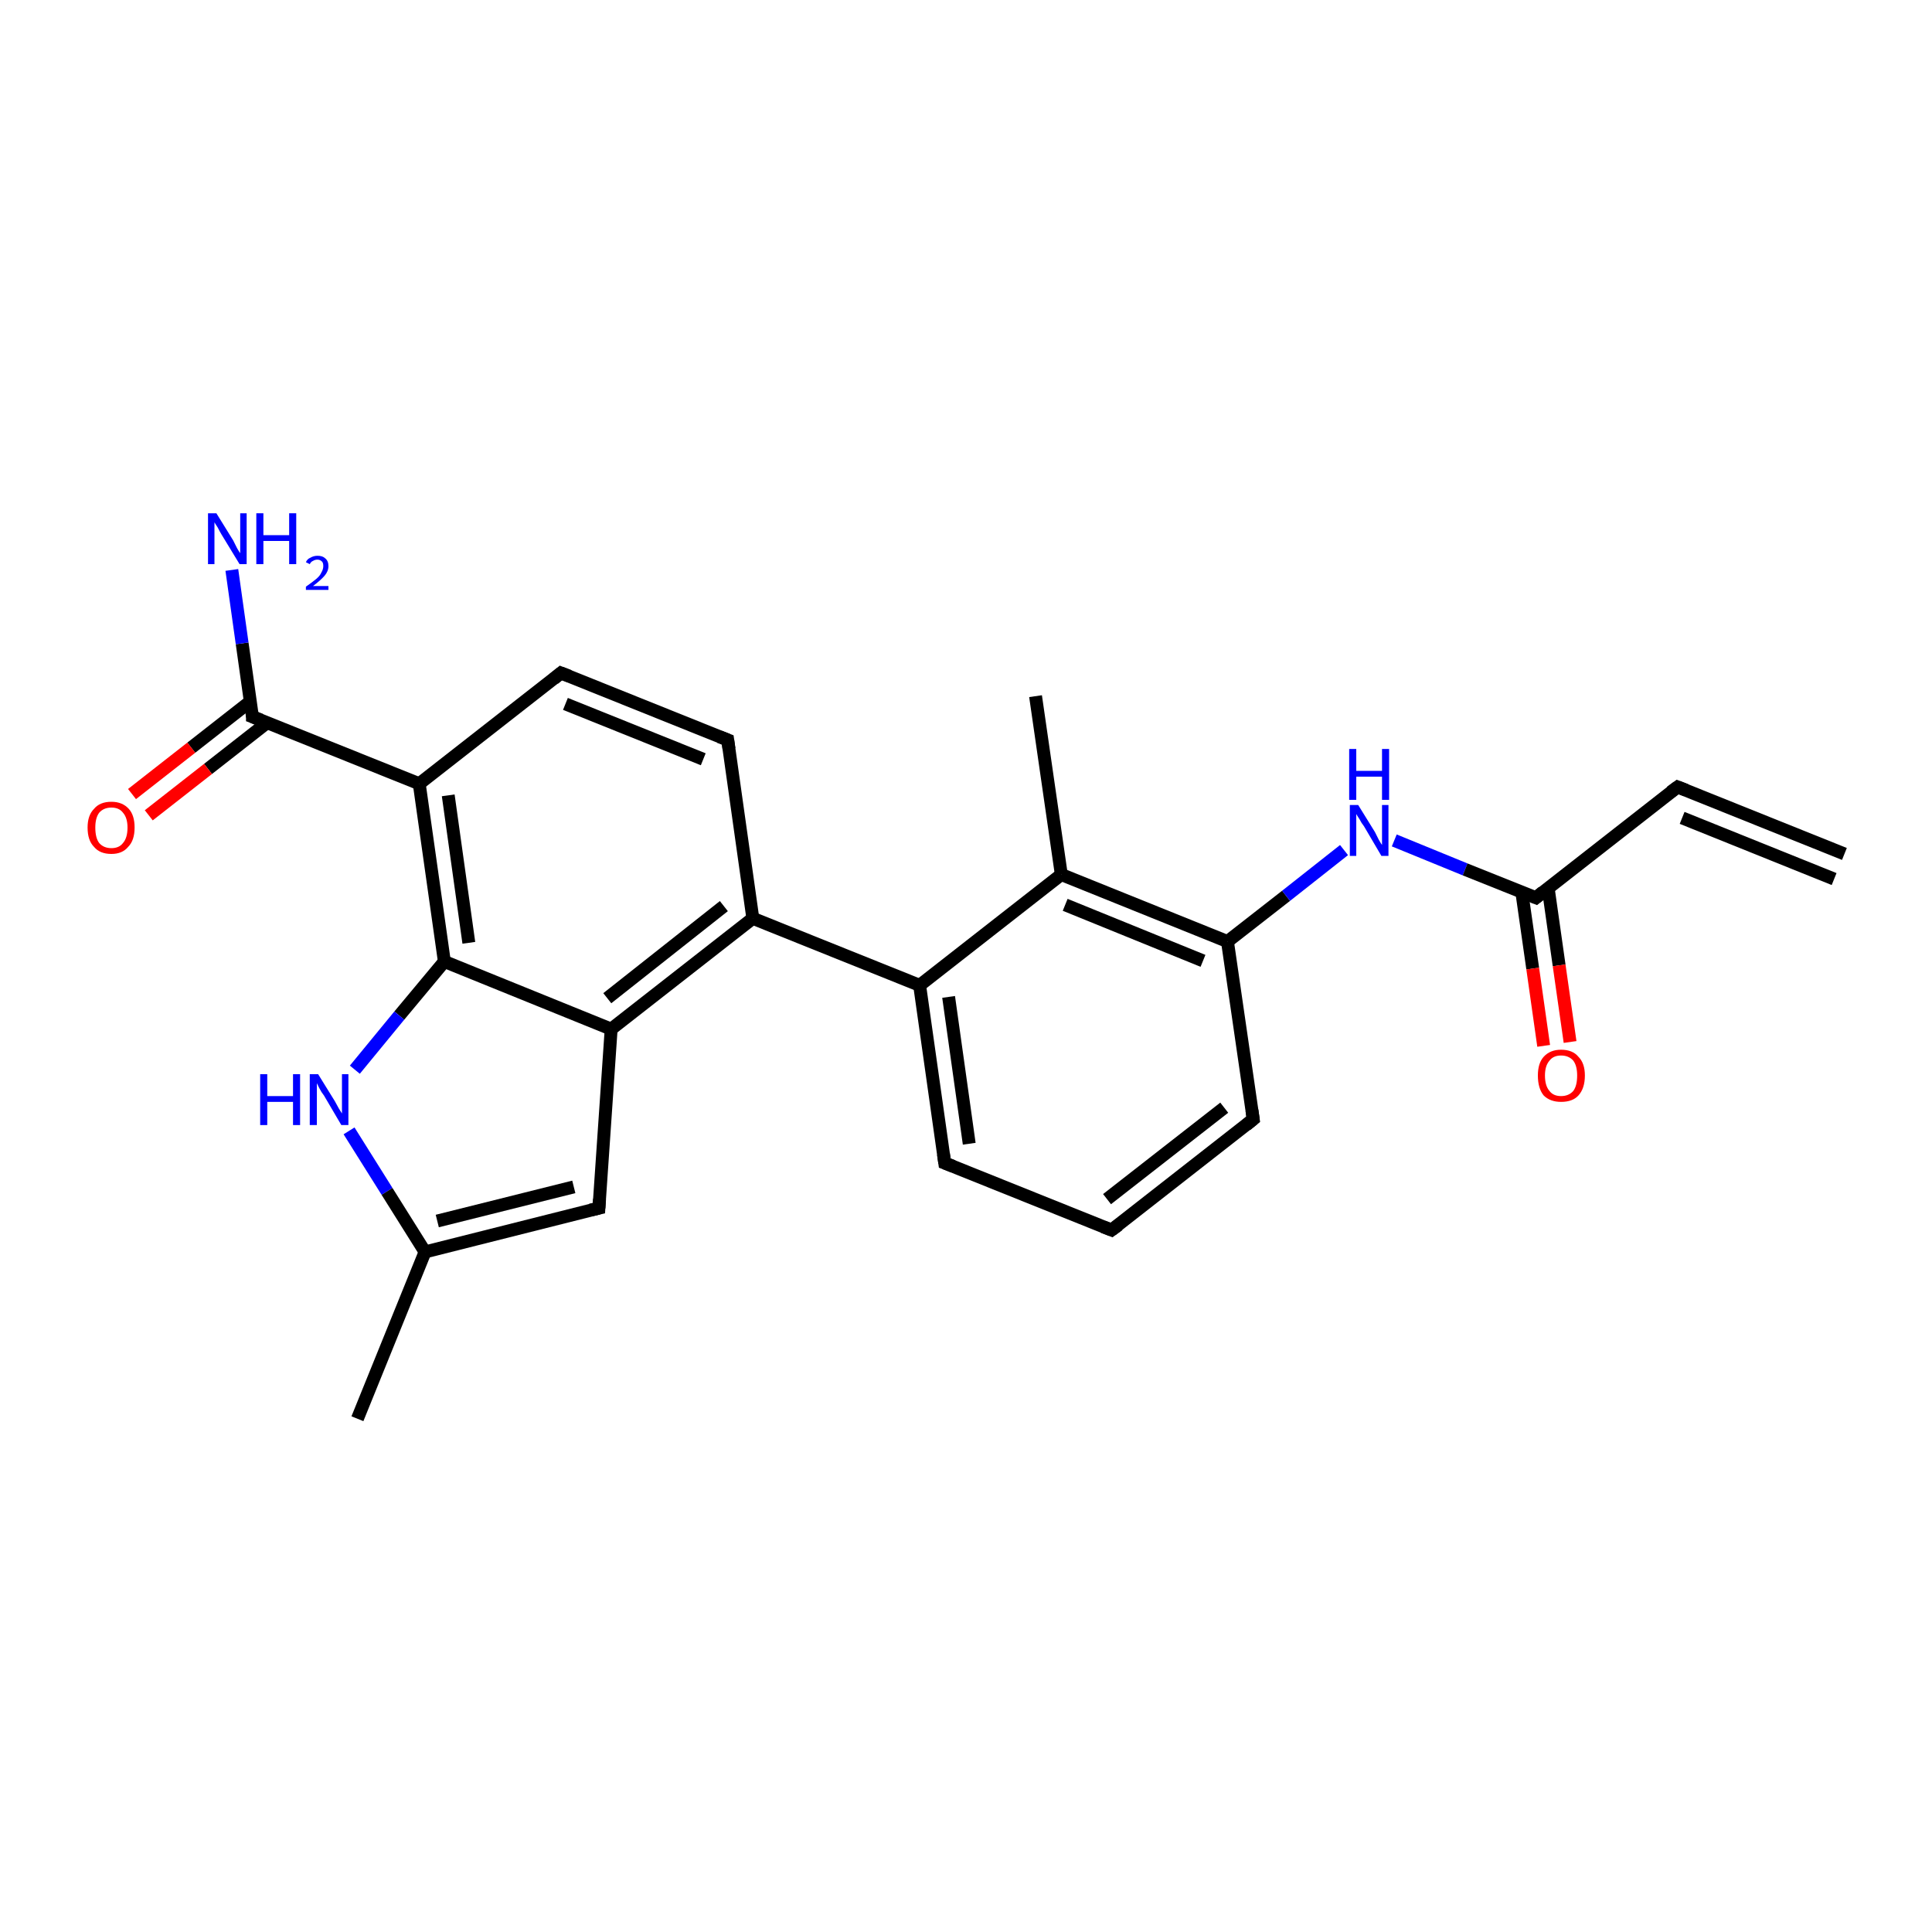 <?xml version='1.0' encoding='iso-8859-1'?>
<svg version='1.1' baseProfile='full'
              xmlns='http://www.w3.org/2000/svg'
                      xmlns:rdkit='http://www.rdkit.org/xml'
                      xmlns:xlink='http://www.w3.org/1999/xlink'
                  xml:space='preserve'
width='300px' height='300px' viewBox='0 0 300 300'>
<!-- END OF HEADER -->
<rect style='opacity:1.0;fill:#FFFFFF;stroke:none' width='300.0' height='300.0' x='0.0' y='0.0'> </rect>
<path class='bond-0 atom-0 atom-1' d='M 55.5,220.3 L 66.0,194.4' style='fill:none;fill-rule:evenodd;stroke:#000000;stroke-width:2.0px;stroke-linecap:butt;stroke-linejoin:miter;stroke-opacity:1' />
<path class='bond-1 atom-1 atom-2' d='M 66.0,194.4 L 93.0,187.6' style='fill:none;fill-rule:evenodd;stroke:#000000;stroke-width:2.0px;stroke-linecap:butt;stroke-linejoin:miter;stroke-opacity:1' />
<path class='bond-1 atom-1 atom-2' d='M 67.9,189.6 L 89.1,184.3' style='fill:none;fill-rule:evenodd;stroke:#000000;stroke-width:2.0px;stroke-linecap:butt;stroke-linejoin:miter;stroke-opacity:1' />
<path class='bond-2 atom-2 atom-3' d='M 93.0,187.6 L 94.9,159.8' style='fill:none;fill-rule:evenodd;stroke:#000000;stroke-width:2.0px;stroke-linecap:butt;stroke-linejoin:miter;stroke-opacity:1' />
<path class='bond-3 atom-3 atom-4' d='M 94.9,159.8 L 116.9,142.6' style='fill:none;fill-rule:evenodd;stroke:#000000;stroke-width:2.0px;stroke-linecap:butt;stroke-linejoin:miter;stroke-opacity:1' />
<path class='bond-3 atom-3 atom-4' d='M 94.3,155.0 L 112.4,140.7' style='fill:none;fill-rule:evenodd;stroke:#000000;stroke-width:2.0px;stroke-linecap:butt;stroke-linejoin:miter;stroke-opacity:1' />
<path class='bond-4 atom-4 atom-5' d='M 116.9,142.6 L 113.0,114.9' style='fill:none;fill-rule:evenodd;stroke:#000000;stroke-width:2.0px;stroke-linecap:butt;stroke-linejoin:miter;stroke-opacity:1' />
<path class='bond-5 atom-5 atom-6' d='M 113.0,114.9 L 87.1,104.5' style='fill:none;fill-rule:evenodd;stroke:#000000;stroke-width:2.0px;stroke-linecap:butt;stroke-linejoin:miter;stroke-opacity:1' />
<path class='bond-5 atom-5 atom-6' d='M 109.2,117.9 L 87.8,109.3' style='fill:none;fill-rule:evenodd;stroke:#000000;stroke-width:2.0px;stroke-linecap:butt;stroke-linejoin:miter;stroke-opacity:1' />
<path class='bond-6 atom-6 atom-7' d='M 87.1,104.5 L 65.1,121.7' style='fill:none;fill-rule:evenodd;stroke:#000000;stroke-width:2.0px;stroke-linecap:butt;stroke-linejoin:miter;stroke-opacity:1' />
<path class='bond-7 atom-7 atom-8' d='M 65.1,121.7 L 39.2,111.3' style='fill:none;fill-rule:evenodd;stroke:#000000;stroke-width:2.0px;stroke-linecap:butt;stroke-linejoin:miter;stroke-opacity:1' />
<path class='bond-8 atom-8 atom-9' d='M 39.2,111.3 L 37.6,99.9' style='fill:none;fill-rule:evenodd;stroke:#000000;stroke-width:2.0px;stroke-linecap:butt;stroke-linejoin:miter;stroke-opacity:1' />
<path class='bond-8 atom-8 atom-9' d='M 37.6,99.9 L 36.0,88.5' style='fill:none;fill-rule:evenodd;stroke:#0000FF;stroke-width:2.0px;stroke-linecap:butt;stroke-linejoin:miter;stroke-opacity:1' />
<path class='bond-9 atom-8 atom-10' d='M 38.9,108.9 L 29.7,116.1' style='fill:none;fill-rule:evenodd;stroke:#000000;stroke-width:2.0px;stroke-linecap:butt;stroke-linejoin:miter;stroke-opacity:1' />
<path class='bond-9 atom-8 atom-10' d='M 29.7,116.1 L 20.5,123.3' style='fill:none;fill-rule:evenodd;stroke:#FF0000;stroke-width:2.0px;stroke-linecap:butt;stroke-linejoin:miter;stroke-opacity:1' />
<path class='bond-9 atom-8 atom-10' d='M 41.5,112.2 L 32.3,119.4' style='fill:none;fill-rule:evenodd;stroke:#000000;stroke-width:2.0px;stroke-linecap:butt;stroke-linejoin:miter;stroke-opacity:1' />
<path class='bond-9 atom-8 atom-10' d='M 32.3,119.4 L 23.1,126.6' style='fill:none;fill-rule:evenodd;stroke:#FF0000;stroke-width:2.0px;stroke-linecap:butt;stroke-linejoin:miter;stroke-opacity:1' />
<path class='bond-10 atom-7 atom-11' d='M 65.1,121.7 L 69.0,149.3' style='fill:none;fill-rule:evenodd;stroke:#000000;stroke-width:2.0px;stroke-linecap:butt;stroke-linejoin:miter;stroke-opacity:1' />
<path class='bond-10 atom-7 atom-11' d='M 69.6,123.5 L 72.8,146.4' style='fill:none;fill-rule:evenodd;stroke:#000000;stroke-width:2.0px;stroke-linecap:butt;stroke-linejoin:miter;stroke-opacity:1' />
<path class='bond-11 atom-11 atom-12' d='M 69.0,149.3 L 62.0,157.7' style='fill:none;fill-rule:evenodd;stroke:#000000;stroke-width:2.0px;stroke-linecap:butt;stroke-linejoin:miter;stroke-opacity:1' />
<path class='bond-11 atom-11 atom-12' d='M 62.0,157.7 L 55.1,166.1' style='fill:none;fill-rule:evenodd;stroke:#0000FF;stroke-width:2.0px;stroke-linecap:butt;stroke-linejoin:miter;stroke-opacity:1' />
<path class='bond-12 atom-4 atom-13' d='M 116.9,142.6 L 142.8,153.0' style='fill:none;fill-rule:evenodd;stroke:#000000;stroke-width:2.0px;stroke-linecap:butt;stroke-linejoin:miter;stroke-opacity:1' />
<path class='bond-13 atom-13 atom-14' d='M 142.8,153.0 L 146.7,180.6' style='fill:none;fill-rule:evenodd;stroke:#000000;stroke-width:2.0px;stroke-linecap:butt;stroke-linejoin:miter;stroke-opacity:1' />
<path class='bond-13 atom-13 atom-14' d='M 147.3,154.8 L 150.5,177.6' style='fill:none;fill-rule:evenodd;stroke:#000000;stroke-width:2.0px;stroke-linecap:butt;stroke-linejoin:miter;stroke-opacity:1' />
<path class='bond-14 atom-14 atom-15' d='M 146.7,180.6 L 172.6,191.0' style='fill:none;fill-rule:evenodd;stroke:#000000;stroke-width:2.0px;stroke-linecap:butt;stroke-linejoin:miter;stroke-opacity:1' />
<path class='bond-15 atom-15 atom-16' d='M 172.6,191.0 L 194.6,173.8' style='fill:none;fill-rule:evenodd;stroke:#000000;stroke-width:2.0px;stroke-linecap:butt;stroke-linejoin:miter;stroke-opacity:1' />
<path class='bond-15 atom-15 atom-16' d='M 171.9,186.2 L 190.1,172.0' style='fill:none;fill-rule:evenodd;stroke:#000000;stroke-width:2.0px;stroke-linecap:butt;stroke-linejoin:miter;stroke-opacity:1' />
<path class='bond-16 atom-16 atom-17' d='M 194.6,173.8 L 190.6,146.2' style='fill:none;fill-rule:evenodd;stroke:#000000;stroke-width:2.0px;stroke-linecap:butt;stroke-linejoin:miter;stroke-opacity:1' />
<path class='bond-17 atom-17 atom-18' d='M 190.6,146.2 L 199.7,139.1' style='fill:none;fill-rule:evenodd;stroke:#000000;stroke-width:2.0px;stroke-linecap:butt;stroke-linejoin:miter;stroke-opacity:1' />
<path class='bond-17 atom-17 atom-18' d='M 199.7,139.1 L 208.7,132.0' style='fill:none;fill-rule:evenodd;stroke:#0000FF;stroke-width:2.0px;stroke-linecap:butt;stroke-linejoin:miter;stroke-opacity:1' />
<path class='bond-18 atom-18 atom-19' d='M 216.5,130.5 L 227.5,135.0' style='fill:none;fill-rule:evenodd;stroke:#0000FF;stroke-width:2.0px;stroke-linecap:butt;stroke-linejoin:miter;stroke-opacity:1' />
<path class='bond-18 atom-18 atom-19' d='M 227.5,135.0 L 238.5,139.4' style='fill:none;fill-rule:evenodd;stroke:#000000;stroke-width:2.0px;stroke-linecap:butt;stroke-linejoin:miter;stroke-opacity:1' />
<path class='bond-19 atom-19 atom-20' d='M 236.3,138.5 L 238.0,150.4' style='fill:none;fill-rule:evenodd;stroke:#000000;stroke-width:2.0px;stroke-linecap:butt;stroke-linejoin:miter;stroke-opacity:1' />
<path class='bond-19 atom-19 atom-20' d='M 238.0,150.4 L 239.7,162.4' style='fill:none;fill-rule:evenodd;stroke:#FF0000;stroke-width:2.0px;stroke-linecap:butt;stroke-linejoin:miter;stroke-opacity:1' />
<path class='bond-19 atom-19 atom-20' d='M 240.4,137.9 L 242.1,149.9' style='fill:none;fill-rule:evenodd;stroke:#000000;stroke-width:2.0px;stroke-linecap:butt;stroke-linejoin:miter;stroke-opacity:1' />
<path class='bond-19 atom-19 atom-20' d='M 242.1,149.9 L 243.8,161.8' style='fill:none;fill-rule:evenodd;stroke:#FF0000;stroke-width:2.0px;stroke-linecap:butt;stroke-linejoin:miter;stroke-opacity:1' />
<path class='bond-20 atom-19 atom-21' d='M 238.5,139.4 L 260.5,122.2' style='fill:none;fill-rule:evenodd;stroke:#000000;stroke-width:2.0px;stroke-linecap:butt;stroke-linejoin:miter;stroke-opacity:1' />
<path class='bond-21 atom-21 atom-22' d='M 260.5,122.2 L 286.4,132.6' style='fill:none;fill-rule:evenodd;stroke:#000000;stroke-width:2.0px;stroke-linecap:butt;stroke-linejoin:miter;stroke-opacity:1' />
<path class='bond-21 atom-21 atom-22' d='M 261.2,127.0 L 284.8,136.5' style='fill:none;fill-rule:evenodd;stroke:#000000;stroke-width:2.0px;stroke-linecap:butt;stroke-linejoin:miter;stroke-opacity:1' />
<path class='bond-22 atom-17 atom-23' d='M 190.6,146.2 L 164.8,135.8' style='fill:none;fill-rule:evenodd;stroke:#000000;stroke-width:2.0px;stroke-linecap:butt;stroke-linejoin:miter;stroke-opacity:1' />
<path class='bond-22 atom-17 atom-23' d='M 186.8,149.2 L 165.4,140.5' style='fill:none;fill-rule:evenodd;stroke:#000000;stroke-width:2.0px;stroke-linecap:butt;stroke-linejoin:miter;stroke-opacity:1' />
<path class='bond-23 atom-23 atom-24' d='M 164.8,135.8 L 160.8,108.1' style='fill:none;fill-rule:evenodd;stroke:#000000;stroke-width:2.0px;stroke-linecap:butt;stroke-linejoin:miter;stroke-opacity:1' />
<path class='bond-24 atom-12 atom-1' d='M 54.2,175.6 L 60.1,185.0' style='fill:none;fill-rule:evenodd;stroke:#0000FF;stroke-width:2.0px;stroke-linecap:butt;stroke-linejoin:miter;stroke-opacity:1' />
<path class='bond-24 atom-12 atom-1' d='M 60.1,185.0 L 66.0,194.4' style='fill:none;fill-rule:evenodd;stroke:#000000;stroke-width:2.0px;stroke-linecap:butt;stroke-linejoin:miter;stroke-opacity:1' />
<path class='bond-25 atom-23 atom-13' d='M 164.8,135.8 L 142.8,153.0' style='fill:none;fill-rule:evenodd;stroke:#000000;stroke-width:2.0px;stroke-linecap:butt;stroke-linejoin:miter;stroke-opacity:1' />
<path class='bond-26 atom-11 atom-3' d='M 69.0,149.3 L 94.9,159.8' style='fill:none;fill-rule:evenodd;stroke:#000000;stroke-width:2.0px;stroke-linecap:butt;stroke-linejoin:miter;stroke-opacity:1' />
<path d='M 91.7,187.9 L 93.0,187.6 L 93.1,186.2' style='fill:none;stroke:#000000;stroke-width:2.0px;stroke-linecap:butt;stroke-linejoin:miter;stroke-opacity:1;' />
<path d='M 113.2,116.3 L 113.0,114.9 L 111.7,114.4' style='fill:none;stroke:#000000;stroke-width:2.0px;stroke-linecap:butt;stroke-linejoin:miter;stroke-opacity:1;' />
<path d='M 88.4,105.0 L 87.1,104.5 L 86.0,105.4' style='fill:none;stroke:#000000;stroke-width:2.0px;stroke-linecap:butt;stroke-linejoin:miter;stroke-opacity:1;' />
<path d='M 40.5,111.8 L 39.2,111.3 L 39.2,110.7' style='fill:none;stroke:#000000;stroke-width:2.0px;stroke-linecap:butt;stroke-linejoin:miter;stroke-opacity:1;' />
<path d='M 146.5,179.2 L 146.7,180.6 L 148.0,181.1' style='fill:none;stroke:#000000;stroke-width:2.0px;stroke-linecap:butt;stroke-linejoin:miter;stroke-opacity:1;' />
<path d='M 171.3,190.5 L 172.6,191.0 L 173.7,190.2' style='fill:none;stroke:#000000;stroke-width:2.0px;stroke-linecap:butt;stroke-linejoin:miter;stroke-opacity:1;' />
<path d='M 193.5,174.7 L 194.6,173.8 L 194.4,172.4' style='fill:none;stroke:#000000;stroke-width:2.0px;stroke-linecap:butt;stroke-linejoin:miter;stroke-opacity:1;' />
<path d='M 238.0,139.2 L 238.5,139.4 L 239.6,138.5' style='fill:none;stroke:#000000;stroke-width:2.0px;stroke-linecap:butt;stroke-linejoin:miter;stroke-opacity:1;' />
<path d='M 259.4,123.0 L 260.5,122.2 L 261.8,122.7' style='fill:none;stroke:#000000;stroke-width:2.0px;stroke-linecap:butt;stroke-linejoin:miter;stroke-opacity:1;' />
<path class='atom-9' d='M 33.6 79.7
L 36.2 83.9
Q 36.4 84.3, 36.8 85.1
Q 37.2 85.8, 37.3 85.9
L 37.3 79.7
L 38.3 79.7
L 38.3 87.6
L 37.2 87.6
L 34.4 83.0
Q 34.1 82.5, 33.8 81.9
Q 33.4 81.3, 33.3 81.1
L 33.3 87.6
L 32.3 87.6
L 32.3 79.7
L 33.6 79.7
' fill='#0000FF'/>
<path class='atom-9' d='M 39.8 79.7
L 40.9 79.7
L 40.9 83.1
L 44.9 83.1
L 44.9 79.7
L 46.0 79.7
L 46.0 87.6
L 44.9 87.6
L 44.9 84.0
L 40.9 84.0
L 40.9 87.6
L 39.8 87.6
L 39.8 79.7
' fill='#0000FF'/>
<path class='atom-9' d='M 47.5 87.3
Q 47.7 86.8, 48.2 86.6
Q 48.7 86.3, 49.3 86.3
Q 50.1 86.3, 50.5 86.7
Q 51.0 87.1, 51.0 87.9
Q 51.0 88.7, 50.4 89.4
Q 49.8 90.1, 48.6 91.0
L 51.0 91.0
L 51.0 91.6
L 47.5 91.6
L 47.5 91.1
Q 48.5 90.4, 49.1 89.9
Q 49.7 89.4, 49.9 88.9
Q 50.2 88.4, 50.2 87.9
Q 50.2 87.4, 50.0 87.2
Q 49.7 86.9, 49.3 86.9
Q 48.9 86.9, 48.6 87.1
Q 48.3 87.2, 48.1 87.6
L 47.5 87.3
' fill='#0000FF'/>
<path class='atom-10' d='M 13.6 128.5
Q 13.6 126.6, 14.6 125.6
Q 15.5 124.5, 17.3 124.5
Q 19.0 124.5, 20.0 125.6
Q 20.9 126.6, 20.9 128.5
Q 20.9 130.5, 19.9 131.5
Q 19.0 132.6, 17.3 132.6
Q 15.5 132.6, 14.6 131.5
Q 13.6 130.5, 13.6 128.5
M 17.3 131.7
Q 18.5 131.7, 19.1 130.9
Q 19.8 130.1, 19.8 128.5
Q 19.8 127.0, 19.1 126.2
Q 18.5 125.4, 17.3 125.4
Q 16.1 125.4, 15.4 126.2
Q 14.8 127.0, 14.8 128.5
Q 14.8 130.1, 15.4 130.9
Q 16.1 131.7, 17.3 131.7
' fill='#FF0000'/>
<path class='atom-12' d='M 40.4 166.8
L 41.5 166.8
L 41.5 170.2
L 45.5 170.2
L 45.5 166.8
L 46.6 166.8
L 46.6 174.7
L 45.5 174.7
L 45.5 171.1
L 41.5 171.1
L 41.5 174.7
L 40.4 174.7
L 40.4 166.8
' fill='#0000FF'/>
<path class='atom-12' d='M 49.4 166.8
L 52.0 171.0
Q 52.2 171.4, 52.6 172.1
Q 53.1 172.9, 53.1 172.9
L 53.1 166.8
L 54.1 166.8
L 54.1 174.7
L 53.0 174.7
L 50.3 170.1
Q 49.9 169.6, 49.6 169.0
Q 49.3 168.4, 49.2 168.2
L 49.2 174.7
L 48.1 174.7
L 48.1 166.8
L 49.4 166.8
' fill='#0000FF'/>
<path class='atom-18' d='M 210.9 125.0
L 213.5 129.2
Q 213.7 129.6, 214.1 130.4
Q 214.5 131.1, 214.6 131.2
L 214.6 125.0
L 215.6 125.0
L 215.6 132.9
L 214.5 132.9
L 211.8 128.3
Q 211.4 127.8, 211.1 127.2
Q 210.7 126.6, 210.6 126.4
L 210.6 132.9
L 209.6 132.9
L 209.6 125.0
L 210.9 125.0
' fill='#0000FF'/>
<path class='atom-18' d='M 209.5 116.3
L 210.6 116.3
L 210.6 119.7
L 214.6 119.7
L 214.6 116.3
L 215.7 116.3
L 215.7 124.2
L 214.6 124.2
L 214.6 120.6
L 210.6 120.6
L 210.6 124.2
L 209.5 124.2
L 209.5 116.3
' fill='#0000FF'/>
<path class='atom-20' d='M 238.8 167.0
Q 238.8 165.1, 239.7 164.1
Q 240.7 163.0, 242.4 163.0
Q 244.2 163.0, 245.1 164.1
Q 246.1 165.1, 246.1 167.0
Q 246.1 169.0, 245.1 170.1
Q 244.2 171.1, 242.4 171.1
Q 240.7 171.1, 239.7 170.1
Q 238.8 169.0, 238.8 167.0
M 242.4 170.2
Q 243.6 170.2, 244.3 169.4
Q 244.9 168.6, 244.9 167.0
Q 244.9 165.5, 244.3 164.7
Q 243.6 163.9, 242.4 163.9
Q 241.2 163.9, 240.6 164.7
Q 239.9 165.5, 239.9 167.0
Q 239.9 168.6, 240.6 169.4
Q 241.2 170.2, 242.4 170.2
' fill='#FF0000'/>
</svg>
